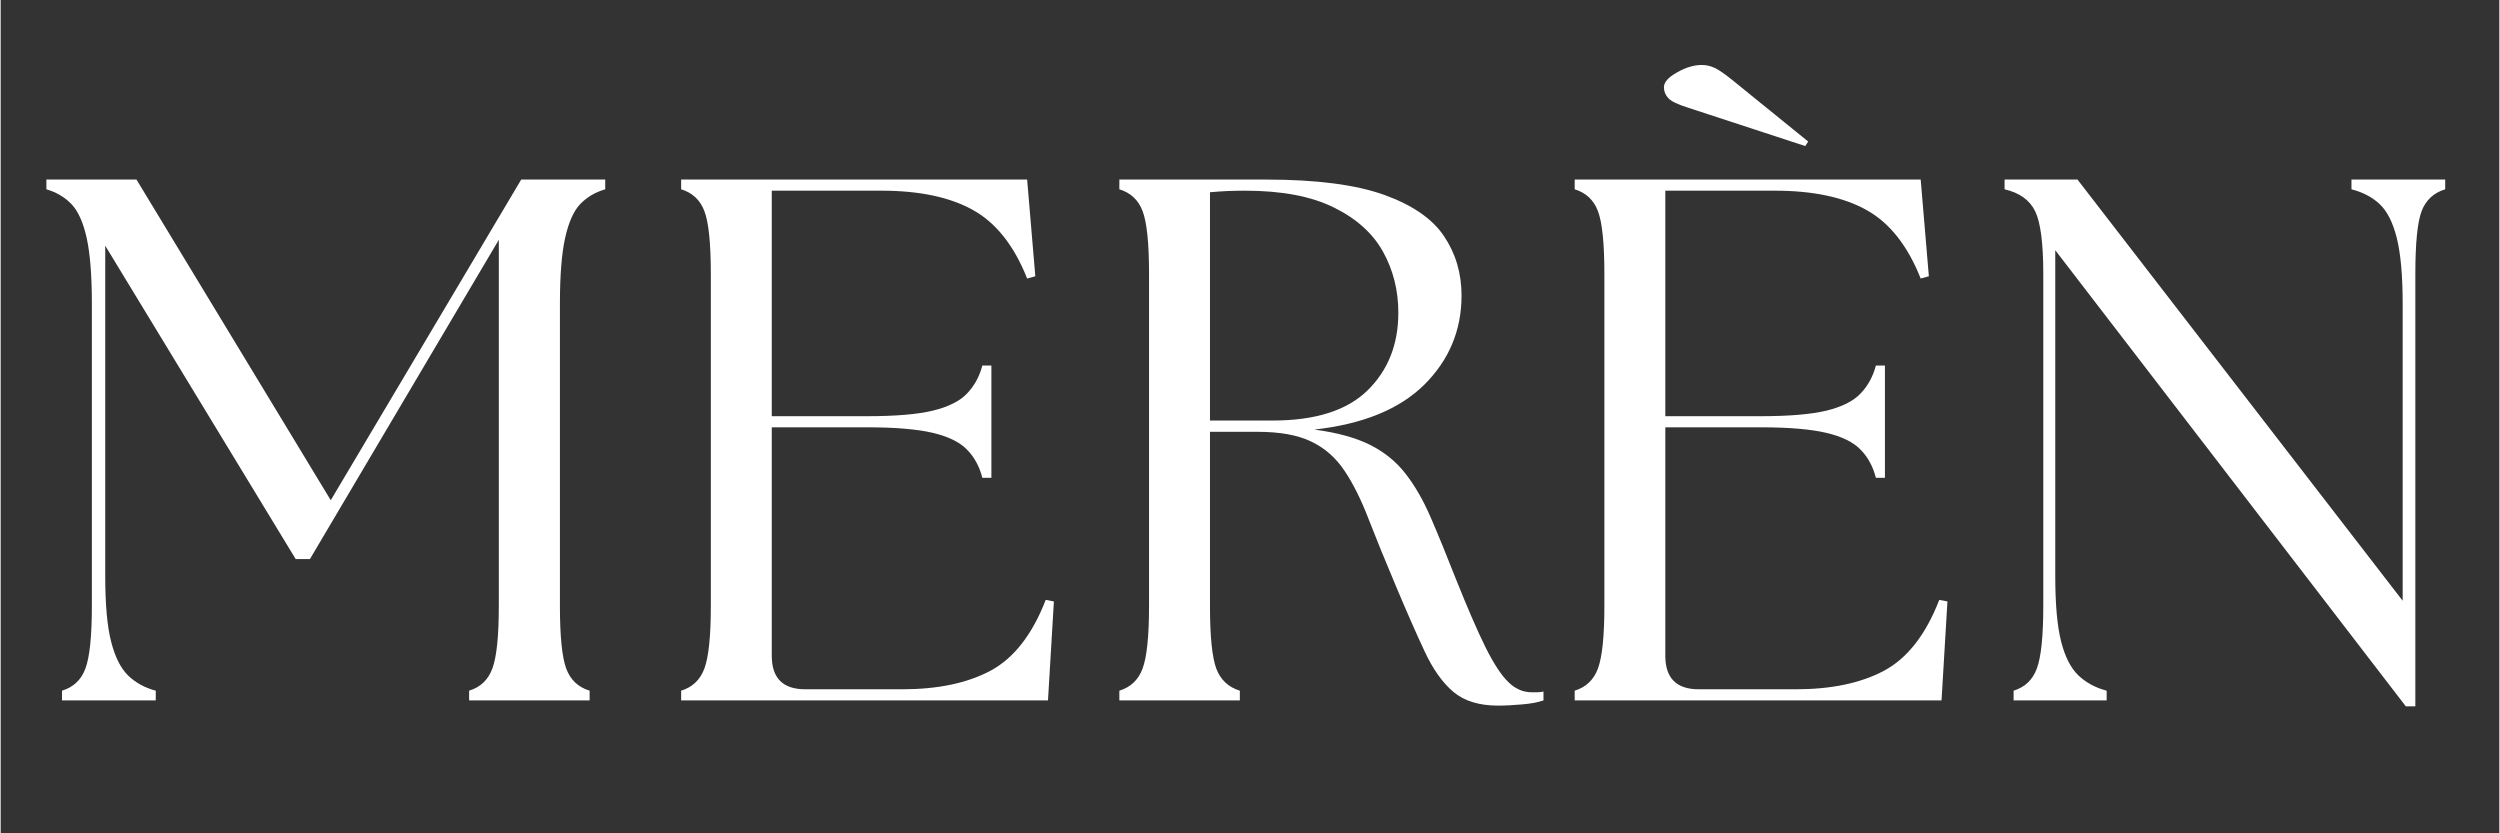 <svg version="1.0" preserveAspectRatio="xMidYMid meet" height="100" viewBox="0 0 224.88 75" zoomAndPan="magnify" width="300" xmlns:xlink="http://www.w3.org/1999/xlink" xmlns="http://www.w3.org/2000/svg"><rect x="0" y="0" width="224.88" height="75" fill="#333333" stroke="none"/><defs><g></g></defs><g fill-opacity="1" fill="#ffffff"><g transform="translate(2.177, 63.036)"><g><path d="M 3.344 0 L 3.344 -0.875 C 4.375 -1.188 5.078 -1.852 5.453 -2.875 C 5.836 -3.906 6.031 -5.781 6.031 -8.5 L 6.031 -35.688 C 6.031 -38.238 5.875 -40.219 5.562 -41.625 C 5.25 -43.031 4.789 -44.047 4.188 -44.672 C 3.582 -45.297 2.832 -45.738 1.938 -46 L 1.938 -46.875 L 10.047 -46.875 L 27.531 -18.016 L 44.672 -46.875 L 52.234 -46.875 L 52.234 -46 C 51.336 -45.738 50.586 -45.297 49.984 -44.672 C 49.391 -44.047 48.938 -43.031 48.625 -41.625 C 48.312 -40.219 48.156 -38.238 48.156 -35.688 L 48.156 -8.5 C 48.156 -5.781 48.344 -3.906 48.719 -2.875 C 49.094 -1.852 49.797 -1.188 50.828 -0.875 L 50.828 0 L 39.984 0 L 39.984 -0.875 C 41.004 -1.188 41.703 -1.852 42.078 -2.875 C 42.461 -3.906 42.656 -5.781 42.656 -8.5 L 42.656 -41.453 L 25.656 -12.719 L 24.375 -12.719 L 7.234 -40.922 L 7.234 -11.188 C 7.234 -8.633 7.41 -6.664 7.766 -5.281 C 8.117 -3.906 8.629 -2.891 9.297 -2.234 C 9.973 -1.586 10.801 -1.133 11.781 -0.875 L 11.781 0 Z M 3.344 0"></path></g></g></g><g fill-opacity="1" fill="#ffffff"><g transform="translate(57.821, 63.036)"><g><path d="M 3.422 0 L 3.422 -0.875 C 4.441 -1.188 5.141 -1.852 5.516 -2.875 C 5.898 -3.906 6.094 -5.781 6.094 -8.5 L 6.094 -38.375 C 6.094 -41.145 5.898 -43.031 5.516 -44.031 C 5.141 -45.031 4.441 -45.688 3.422 -46 L 3.422 -46.875 L 34.562 -46.875 L 35.297 -38.172 L 34.562 -37.969 C 33.395 -40.914 31.773 -42.969 29.703 -44.125 C 27.629 -45.289 24.875 -45.875 21.438 -45.875 L 11.578 -45.875 L 11.578 -25.578 L 20.156 -25.578 C 22.695 -25.578 24.672 -25.742 26.078 -26.078 C 27.484 -26.422 28.508 -26.938 29.156 -27.625 C 29.812 -28.312 30.27 -29.148 30.531 -30.141 L 31.344 -30.141 L 31.344 -20.031 L 30.531 -20.031 C 30.27 -21.051 29.812 -21.895 29.156 -22.562 C 28.508 -23.238 27.484 -23.742 26.078 -24.078 C 24.672 -24.41 22.695 -24.578 20.156 -24.578 L 11.578 -24.578 L 11.578 -4.016 C 11.578 -2.004 12.582 -1 14.594 -1 L 23.312 -1 C 26.52 -1 29.172 -1.555 31.266 -2.672 C 33.367 -3.797 35.023 -5.922 36.234 -9.047 L 36.969 -8.906 L 36.438 0 Z M 3.422 0"></path></g></g></g><g fill-opacity="1" fill="#ffffff"><g transform="translate(97.26, 63.036)"><g><path d="M 37.5 0.469 C 35.801 0.469 34.461 0.055 33.484 -0.766 C 32.504 -1.598 31.645 -2.805 30.906 -4.391 C 30.164 -5.973 29.305 -7.926 28.328 -10.25 C 27.348 -12.57 26.52 -14.602 25.844 -16.344 C 25.176 -18.082 24.453 -19.531 23.672 -20.688 C 22.891 -21.852 21.895 -22.723 20.688 -23.297 C 19.488 -23.879 17.883 -24.172 15.875 -24.172 L 11.578 -24.172 L 11.578 -8.5 C 11.578 -5.781 11.766 -3.906 12.141 -2.875 C 12.523 -1.852 13.234 -1.188 14.266 -0.875 L 14.266 0 L 3.422 0 L 3.422 -0.875 C 4.441 -1.188 5.141 -1.852 5.516 -2.875 C 5.898 -3.906 6.094 -5.781 6.094 -8.5 L 6.094 -38.375 C 6.094 -41.145 5.898 -43.031 5.516 -44.031 C 5.141 -45.031 4.441 -45.688 3.422 -46 L 3.422 -46.875 L 16.609 -46.875 C 21.16 -46.875 24.707 -46.414 27.25 -45.5 C 29.801 -44.582 31.598 -43.344 32.641 -41.781 C 33.691 -40.219 34.219 -38.438 34.219 -36.438 C 34.219 -33.312 33.102 -30.641 30.875 -28.422 C 28.645 -26.211 25.344 -24.863 20.969 -24.375 C 23.02 -24.102 24.691 -23.645 25.984 -23 C 27.273 -22.352 28.344 -21.484 29.188 -20.391 C 30.039 -19.297 30.801 -17.969 31.469 -16.406 C 32.145 -14.844 32.883 -13.035 33.688 -10.984 C 34.758 -8.305 35.66 -6.227 36.391 -4.75 C 37.129 -3.281 37.812 -2.242 38.438 -1.641 C 39.062 -1.035 39.754 -0.734 40.516 -0.734 C 40.734 -0.734 40.922 -0.734 41.078 -0.734 C 41.234 -0.734 41.406 -0.754 41.594 -0.797 L 41.594 0 C 41.094 0.176 40.453 0.297 39.672 0.359 C 38.891 0.43 38.164 0.469 37.5 0.469 Z M 11.578 -25.188 L 17.219 -25.188 C 21.051 -25.188 23.895 -26.086 25.75 -27.891 C 27.602 -29.703 28.531 -32.035 28.531 -34.891 C 28.531 -36.898 28.07 -38.727 27.156 -40.375 C 26.238 -42.031 24.766 -43.359 22.734 -44.359 C 20.703 -45.367 18.035 -45.875 14.734 -45.875 C 14.242 -45.875 13.727 -45.863 13.188 -45.844 C 12.656 -45.82 12.117 -45.785 11.578 -45.734 Z M 11.578 -25.188"></path></g></g></g><g fill-opacity="1" fill="#ffffff"><g transform="translate(138.24, 63.036)"><g><path d="M 3.422 0 L 3.422 -0.875 C 4.441 -1.188 5.141 -1.852 5.516 -2.875 C 5.898 -3.906 6.094 -5.781 6.094 -8.5 L 6.094 -38.375 C 6.094 -41.145 5.898 -43.031 5.516 -44.031 C 5.141 -45.031 4.441 -45.688 3.422 -46 L 3.422 -46.875 L 34.562 -46.875 L 35.297 -38.172 L 34.562 -37.969 C 33.395 -40.914 31.773 -42.969 29.703 -44.125 C 27.629 -45.289 24.875 -45.875 21.438 -45.875 L 11.578 -45.875 L 11.578 -25.578 L 20.156 -25.578 C 22.695 -25.578 24.672 -25.742 26.078 -26.078 C 27.484 -26.422 28.508 -26.938 29.156 -27.625 C 29.812 -28.312 30.27 -29.148 30.531 -30.141 L 31.344 -30.141 L 31.344 -20.031 L 30.531 -20.031 C 30.27 -21.051 29.812 -21.895 29.156 -22.562 C 28.508 -23.238 27.484 -23.742 26.078 -24.078 C 24.672 -24.41 22.695 -24.578 20.156 -24.578 L 11.578 -24.578 L 11.578 -4.016 C 11.578 -2.004 12.582 -1 14.594 -1 L 23.312 -1 C 26.52 -1 29.172 -1.555 31.266 -2.672 C 33.367 -3.797 35.023 -5.922 36.234 -9.047 L 36.969 -8.906 L 36.438 0 Z M 11.453 -55.188 C 11.453 -55.633 11.844 -56.078 12.625 -56.516 C 13.406 -56.961 14.148 -57.188 14.859 -57.188 C 15.266 -57.188 15.656 -57.098 16.031 -56.922 C 16.414 -56.742 16.988 -56.344 17.75 -55.719 L 24.438 -50.297 L 24.172 -49.891 L 13.531 -53.375 C 12.676 -53.645 12.113 -53.922 11.844 -54.203 C 11.582 -54.492 11.453 -54.82 11.453 -55.188 Z M 11.453 -55.188"></path></g></g></g><g fill-opacity="1" fill="#ffffff"><g transform="translate(177.68, 63.036)"><g><path d="M 38.781 0.531 L 7.234 -40.516 L 7.234 -11.188 C 7.234 -8.633 7.41 -6.664 7.766 -5.281 C 8.117 -3.906 8.641 -2.891 9.328 -2.234 C 10.023 -1.586 10.867 -1.133 11.859 -0.875 L 11.859 0 L 3.484 0 L 3.484 -0.875 C 4.504 -1.188 5.203 -1.852 5.578 -2.875 C 5.961 -3.906 6.156 -5.781 6.156 -8.5 L 6.156 -38.375 C 6.156 -41.145 5.91 -43.031 5.422 -44.031 C 4.93 -45.031 4.016 -45.688 2.672 -46 L 2.672 -46.875 L 9.234 -46.875 L 38.5 -8.969 L 38.5 -35.688 C 38.5 -38.238 38.32 -40.219 37.969 -41.625 C 37.613 -43.031 37.098 -44.047 36.422 -44.672 C 35.754 -45.297 34.91 -45.738 33.891 -46 L 33.891 -46.875 L 42.328 -46.875 L 42.328 -46 C 41.297 -45.688 40.586 -45.031 40.203 -44.031 C 39.828 -43.031 39.641 -41.145 39.641 -38.375 L 39.641 0.531 Z M 38.781 0.531"></path></g></g></g></svg>